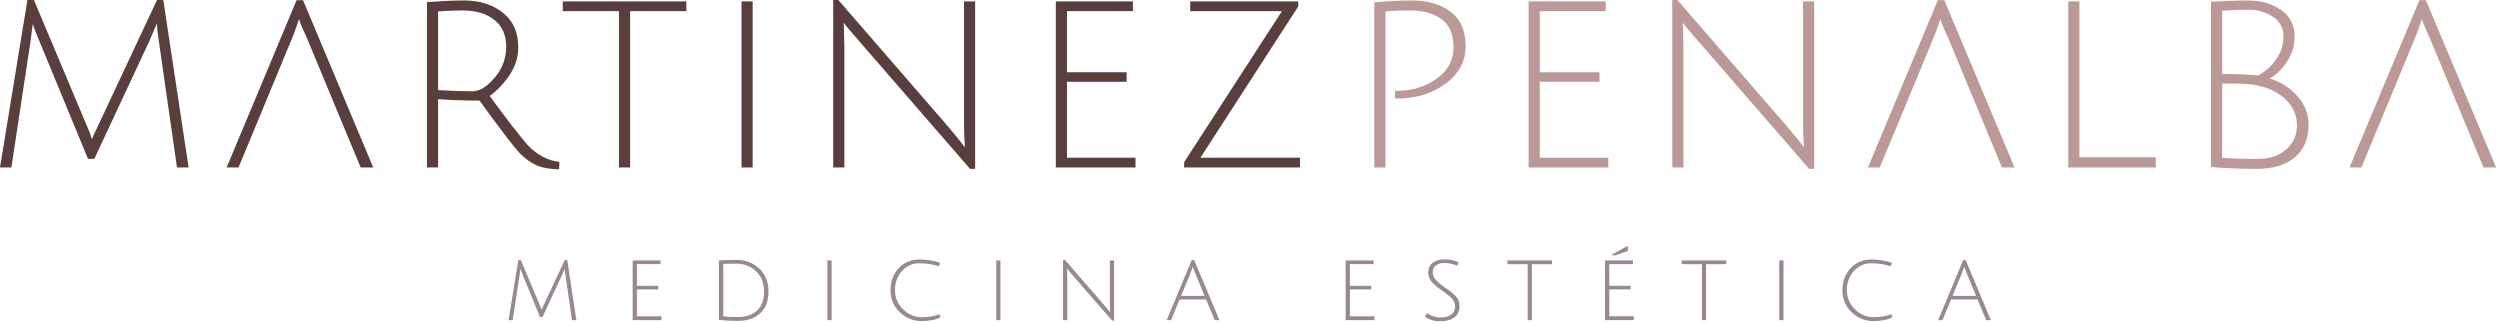 <svg xmlns="http://www.w3.org/2000/svg" width="488" height="63" viewBox="0 0 488 63" fill="none"><path d="M268.264 32.69V0.453C270.773 0.212 273.206 0.091 275.563 0.091C278.737 0.091 281.276 0.831 283.181 2.312C285.115 3.793 286.082 6.03 286.082 9.023C286.082 11.985 284.768 14.433 282.138 16.368C279.538 18.272 276.425 19.224 272.798 19.224C272.647 19.224 272.48 19.224 272.299 19.224V17.728C272.42 17.728 272.526 17.728 272.616 17.728C275.609 17.728 278.208 16.942 280.415 15.37C282.621 13.799 283.725 11.758 283.725 9.249C283.725 6.71 282.954 4.882 281.412 3.763C279.871 2.615 277.8 2.04 275.201 2.04C273.841 2.04 272.254 2.101 270.44 2.222V32.69H268.264Z" fill="#BC9999"></path><path d="M298.387 32.69V0.272H313.44V2.176H300.564V14.101H312.216V15.96H300.564V30.786H313.939V32.69H298.387Z" fill="#BC9999"></path><path d="M328.515 5.441L328.606 9.295V32.69H326.43V0H327.427L348.783 24.62C350.234 26.343 351.352 27.718 352.138 28.746C352.017 27.295 351.956 25.632 351.956 23.758V0.272H354.133V32.962H353.135L331.372 7.889C329.861 6.166 328.893 5.018 328.47 4.443L328.515 5.441Z" fill="#BC9999"></path><path d="M371.604 21.446L366.934 32.69H364.622L378.269 0.045H379.539L393.231 32.69H390.783L385.342 19.587L371.604 21.446ZM378.768 3.673C378.737 3.703 378.677 3.884 378.586 4.217C378.163 5.516 377.755 6.62 377.362 7.527L371.604 21.446L385.342 19.587L380.355 7.572C379.297 5.275 378.768 3.975 378.768 3.673Z" fill="#BC9999"></path><path d="M403.724 32.69V0.272H405.9V30.695H420.817V32.69H403.724Z" fill="#BC9999"></path><path d="M431.589 0.363C433.947 0.181 436.35 0.091 438.798 0.091C441.277 0.091 443.408 0.695 445.191 1.904C447.005 3.113 447.912 4.867 447.912 7.164C447.912 8.887 447.428 10.489 446.461 11.97C445.524 13.451 444.39 14.569 443.06 15.325C445.207 15.99 447.005 17.139 448.456 18.771C449.907 20.403 450.632 22.232 450.632 24.257C450.632 27.098 449.726 29.26 447.912 30.741C446.129 32.222 443.665 32.962 440.521 32.962C437.408 32.962 434.431 32.842 431.589 32.6V0.363ZM440.793 31.013C443 31.013 444.814 30.408 446.234 29.199C447.655 27.96 448.365 26.388 448.365 24.484C448.365 22.579 447.67 20.932 446.28 19.542C444.919 18.151 443.045 17.199 440.657 16.685C439.539 16.443 438.239 16.323 436.758 16.323C435.307 16.323 434.31 16.323 433.766 16.323V30.786C435.096 30.937 437.438 31.013 440.793 31.013ZM445.736 7.118C445.736 5.456 445.04 4.171 443.65 3.265C442.29 2.358 440.748 1.904 439.025 1.904C437.332 1.904 435.579 1.965 433.766 2.086V14.464C434.159 14.464 434.899 14.464 435.987 14.464C437.076 14.464 438.678 14.554 440.793 14.736C442.154 14.01 443.317 12.967 444.285 11.607C445.252 10.247 445.736 8.751 445.736 7.118Z" fill="#BC9999"></path><path d="M465.606 21.446L460.935 32.69H458.623L472.271 0.045H473.54L487.233 32.69H484.784L479.344 19.587L465.606 21.446ZM472.769 3.673C472.739 3.703 472.679 3.884 472.588 4.217C472.165 5.516 471.757 6.62 471.364 7.527L465.606 21.446L479.344 19.587L474.356 7.572C473.298 5.275 472.769 3.975 472.769 3.673Z" fill="#BC9999"></path><path d="M18.408 31.013H17.184L7.708 8.071C7.164 6.801 6.725 5.683 6.393 4.715L5.94 8.161L2.222 32.69H0L5.35 0H6.62L16.731 24.03C17.244 25.149 17.652 26.207 17.955 27.204C18.046 26.872 18.514 25.829 19.36 24.076L30.65 0H31.874L36.816 32.69H34.549L31.013 8.071C30.771 6.529 30.65 5.365 30.65 4.579C30.62 4.61 30.544 4.761 30.423 5.033C30.333 5.275 30.151 5.698 29.879 6.302C29.637 6.877 29.381 7.481 29.108 8.116L18.408 31.013Z" fill="#593E3E"></path><path d="M51.224 21.446L46.554 32.69H44.242L57.889 0.045H59.158L72.851 32.69H70.403L65.733 21.446L64.962 19.587L51.224 21.446ZM58.388 3.673C58.357 3.703 58.297 3.884 58.206 4.217C57.783 5.516 57.375 6.62 56.982 7.527L51.995 19.587L51.224 21.446L64.962 19.587L59.975 7.572C58.917 5.275 58.388 3.975 58.388 3.673Z" fill="#593E3E"></path><path d="M83.344 32.69V0.408C86.215 0.196 88.618 0.091 90.553 0.091C93.636 0.091 96.175 0.892 98.17 2.494C100.165 4.066 101.163 6.302 101.163 9.204C101.163 11.169 100.588 12.998 99.44 14.69C98.291 16.383 97.006 17.728 95.586 18.726C96.704 20.267 98.079 22.111 99.712 24.257C101.374 26.373 102.447 27.703 102.931 28.247C104.775 30.212 106.86 31.33 109.188 31.602L109.143 33.053C107.299 33.023 105.802 32.751 104.654 32.237C103.505 31.693 102.402 30.877 101.344 29.789C100.316 28.701 97.732 25.315 93.591 19.632C90.629 19.632 87.938 19.542 85.52 19.36V32.69H83.344ZM92.276 17.819C93.606 17.819 95.027 16.942 96.538 15.189C98.049 13.436 98.805 11.411 98.805 9.113C98.805 6.786 98.019 5.033 96.447 3.854C94.906 2.645 92.85 2.04 90.281 2.04C88.921 2.04 87.334 2.101 85.52 2.222V17.592C87.938 17.743 90.19 17.819 92.276 17.819Z" fill="#593E3E"></path><path d="M120.825 2.176H109.853V0.272H133.974V2.176H123.001V32.69H120.825V2.176Z" fill="#593E3E"></path><path d="M144.742 32.69V0.272H146.919V32.69H144.742Z" fill="#593E3E"></path><path d="M164.731 5.441L164.822 9.295V32.69H162.645V0H163.643L184.998 24.62C186.449 26.343 187.567 27.718 188.353 28.746C188.232 27.295 188.172 25.632 188.172 23.758V0.272H190.348V32.962H189.351L167.587 7.889C166.076 6.166 165.109 5.018 164.686 4.443L164.731 5.441Z" fill="#593E3E"></path><path d="M206.096 32.69V0.272H221.149V2.176H208.273V14.101H219.925V15.96H208.273V30.786H221.648V32.69H206.096Z" fill="#593E3E"></path><path d="M253.409 0.272V1.27L234.32 30.786H253.771V32.69H231.146V31.648L250.235 2.176H232.325V0.272H253.409Z" fill="#593E3E"></path><path d="M105.899 61.881H105.414L102.019 53.638C101.876 53.315 101.732 52.937 101.588 52.506C101.588 52.518 101.576 52.584 101.552 52.704C101.54 52.824 101.522 52.985 101.498 53.189C101.475 53.38 101.451 53.542 101.427 53.674L100.08 62.492H99.272L101.175 50.764H101.66L105.288 59.367C105.575 60.085 105.719 60.462 105.719 60.498C105.803 60.247 105.964 59.876 106.204 59.385L110.245 50.764H110.73L112.508 62.492H111.646L110.37 53.638C110.287 53.051 110.245 52.662 110.245 52.471L109.724 53.656L105.899 61.881Z" fill="#988A8A"></path><path d="M123.496 62.492V50.836H128.937V51.554H124.322V55.793H128.488V56.493H124.322V61.738H129.117V62.492H123.496Z" fill="#988A8A"></path><path d="M144.061 61.881C145.593 61.881 146.82 61.468 147.742 60.642C148.676 59.816 149.143 58.571 149.143 56.906C149.143 55.242 148.616 53.919 147.563 52.937C146.521 51.956 145.234 51.465 143.701 51.465C142.612 51.465 141.774 51.489 141.187 51.537V61.755C141.905 61.839 142.863 61.881 144.061 61.881ZM143.701 50.728C145.497 50.728 146.994 51.285 148.191 52.399C149.4 53.5 150.005 55.003 150.005 56.906C150.005 58.81 149.448 60.241 148.335 61.199C147.233 62.157 145.809 62.636 144.061 62.636C142.851 62.636 141.606 62.576 140.325 62.456V50.836C141.283 50.764 142.408 50.728 143.701 50.728Z" fill="#988A8A"></path><path d="M161.504 62.492V50.836H162.33V62.492H161.504Z" fill="#988A8A"></path><path d="M183.614 61.917C182.716 62.42 181.465 62.671 179.861 62.671C178.268 62.671 176.862 62.097 175.64 60.947C174.431 59.798 173.826 58.373 173.826 56.673C173.826 54.961 174.353 53.53 175.407 52.381C176.472 51.231 177.843 50.657 179.52 50.657C180.873 50.657 182.196 50.866 183.489 51.285L183.273 51.968C182.028 51.584 180.741 51.393 179.412 51.393C178.083 51.393 176.963 51.902 176.053 52.919C175.155 53.925 174.706 55.164 174.706 56.637C174.706 58.098 175.227 59.343 176.269 60.373C177.323 61.402 178.538 61.917 179.915 61.917C181.292 61.917 182.435 61.726 183.345 61.342L183.614 61.917Z" fill="#988A8A"></path><path d="M194.461 62.492V50.836H195.287V62.492H194.461Z" fill="#988A8A"></path><path d="M207.502 62.492V50.764H207.897L215.548 59.565C215.823 59.876 216.075 60.187 216.302 60.498C216.541 60.798 216.667 60.953 216.679 60.965C216.655 60.678 216.643 60.115 216.643 59.277V50.836H217.469V62.564H217.074L209.28 53.62L208.292 52.417C208.316 52.656 208.328 53.219 208.328 54.105V62.492H207.502Z" fill="#988A8A"></path><path d="M230.255 58.451L228.585 62.492H227.741L232.626 50.764H233.111L238.032 62.492H237.116L235.427 58.451H230.255ZM232.823 52.093C232.644 52.632 232.482 53.081 232.338 53.44L230.543 57.751H235.14L233.362 53.458C233.087 52.788 232.907 52.333 232.823 52.093Z" fill="#988A8A"></path><path d="M262.673 62.492V50.836H268.114V51.554H263.499V55.793H267.665V56.493H263.499V61.738H268.294V62.492H262.673Z" fill="#988A8A"></path><path d="M281.855 51.339C281.208 51.339 280.681 51.495 280.274 51.806C279.867 52.117 279.664 52.554 279.664 53.117C279.664 53.764 279.933 54.344 280.472 54.859C280.855 55.23 281.346 55.625 281.944 56.044C282.555 56.452 282.974 56.745 283.202 56.924C283.429 57.104 283.704 57.349 284.028 57.661C284.614 58.247 284.908 58.924 284.908 59.69C284.908 60.684 284.572 61.438 283.902 61.953C283.243 62.456 282.316 62.707 281.118 62.707C279.933 62.707 278.939 62.396 278.137 61.773L278.568 61.145C279.382 61.696 280.244 61.971 281.154 61.971C282.064 61.971 282.771 61.779 283.273 61.396C283.788 61.013 284.046 60.474 284.046 59.78C284.046 59.181 283.788 58.631 283.273 58.128C282.914 57.769 282.429 57.379 281.819 56.96C281.22 56.541 280.801 56.242 280.562 56.062C280.322 55.871 280.041 55.619 279.717 55.308C279.107 54.697 278.801 53.991 278.801 53.189C278.801 52.387 279.083 51.758 279.646 51.303C280.22 50.848 281.011 50.621 282.016 50.621C283.022 50.621 283.926 50.818 284.728 51.213L284.423 51.878C283.68 51.519 282.824 51.339 281.855 51.339Z" fill="#988A8A"></path><path d="M298.204 51.572H294.253V50.836H302.963V51.572H299.012V62.492H298.204V51.572Z" fill="#988A8A"></path><path d="M313.301 62.492V50.836H318.743V51.554H314.127V55.793H318.294V56.493H314.127V61.738H318.922V62.492H313.301ZM317.809 48.95L315.187 49.902L314.576 49.723L317.701 47.998L317.809 48.95Z" fill="#988A8A"></path><path d="M332.213 51.572H328.262V50.836H336.973V51.572H333.022V62.492H332.213V51.572Z" fill="#988A8A"></path><path d="M347.31 62.492V50.836H348.136V62.492H347.31Z" fill="#988A8A"></path><path d="M369.421 61.917C368.523 62.42 367.272 62.671 365.667 62.671C364.075 62.671 362.668 62.097 361.447 60.947C360.237 59.798 359.633 58.373 359.633 56.673C359.633 54.961 360.16 53.53 361.213 52.381C362.279 51.231 363.65 50.657 365.326 50.657C366.679 50.657 368.002 50.866 369.295 51.285L369.08 51.968C367.834 51.584 366.547 51.393 365.218 51.393C363.889 51.393 362.77 51.902 361.86 52.919C360.962 53.925 360.513 55.164 360.513 56.637C360.513 58.098 361.034 59.343 362.075 60.373C363.129 61.402 364.344 61.917 365.721 61.917C367.098 61.917 368.241 61.726 369.151 61.342L369.421 61.917Z" fill="#988A8A"></path><path d="M380.842 58.451L379.172 62.492H378.328L383.213 50.764H383.698L388.618 62.492H387.703L386.014 58.451H380.842ZM383.41 52.093C383.231 52.632 383.069 53.081 382.925 53.44L381.129 57.751H385.727L383.949 53.458C383.674 52.788 383.494 52.333 383.41 52.093Z" fill="#988A8A"></path></svg>